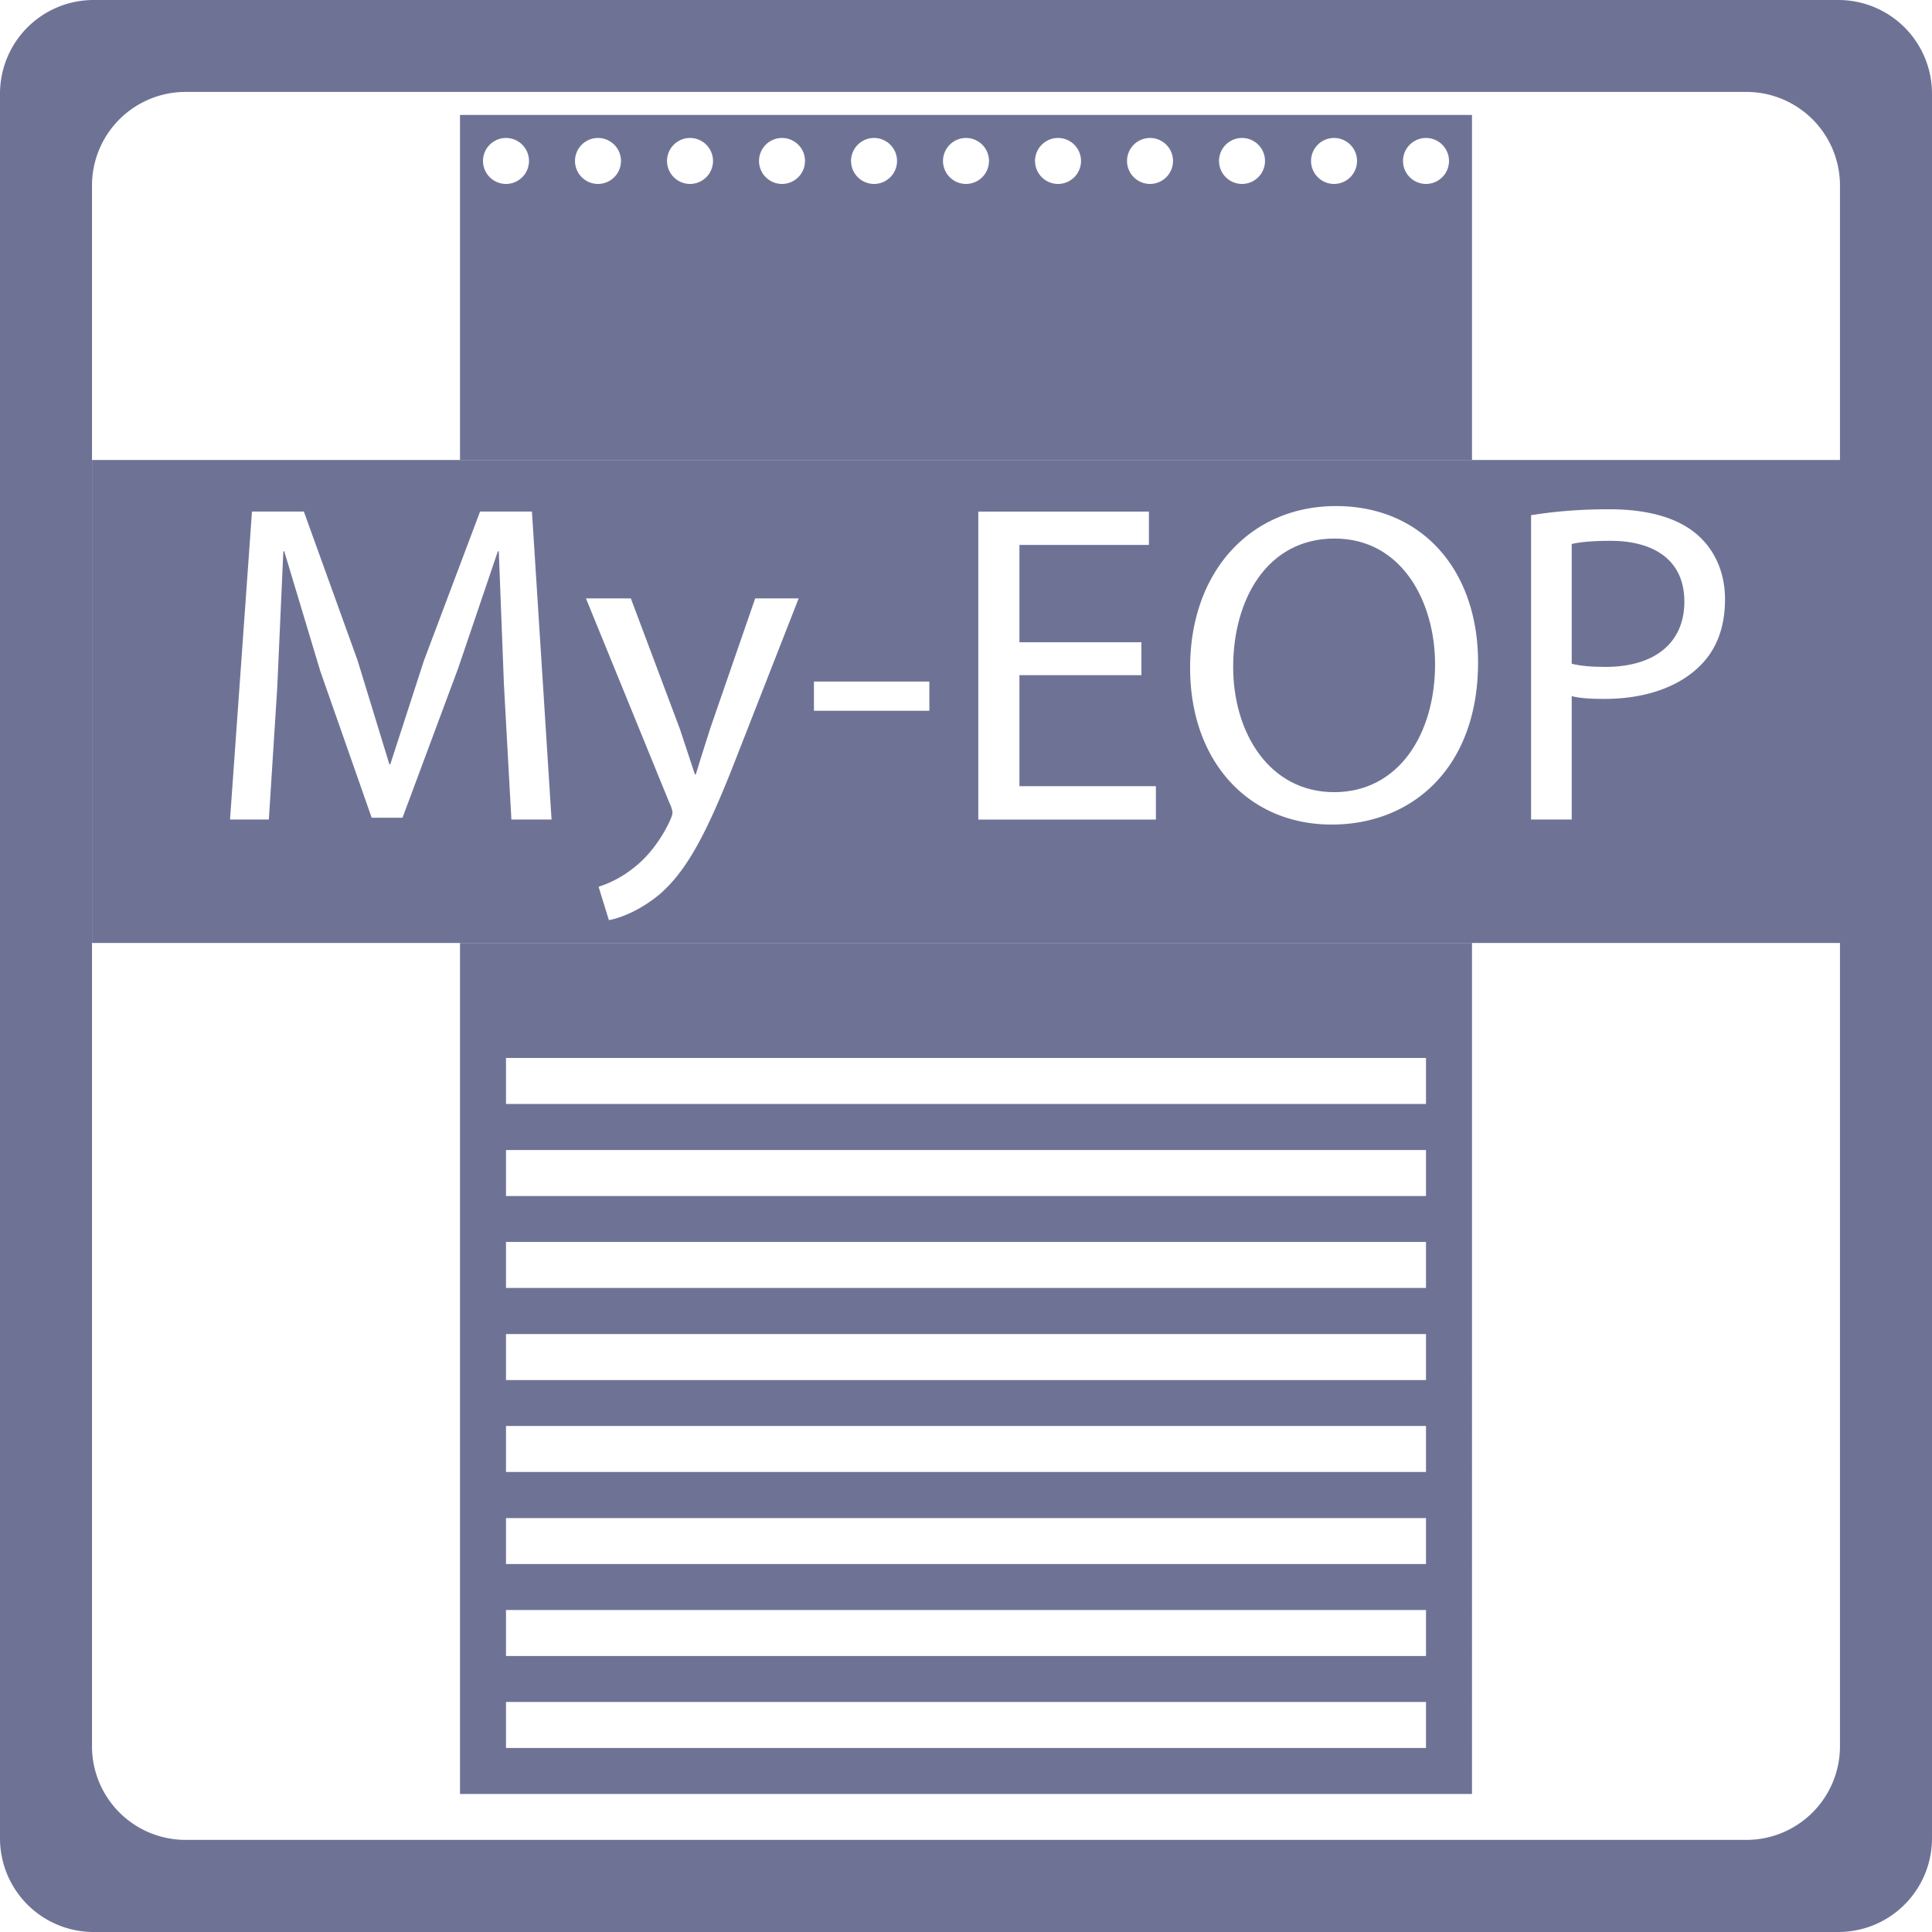 <svg xmlns="http://www.w3.org/2000/svg" width="52" height="52" fill="none"  xmlns:v="https://vecta.io/nano"><path d="M2.52 0A2.52 2.52 0 0 0 0 2.52v46.96A2.52 2.52 0 0 0 2.52 52h46.96A2.52 2.52 0 0 0 52 49.48V2.52A2.52 2.52 0 0 0 49.48 0H2.52zm2.476 2.474a2.52 2.52 0 0 0-2.52 2.52v42.007a2.52 2.52 0 0 0 2.52 2.52h42.007a2.52 2.52 0 0 0 2.52-2.52V4.994a2.52 2.52 0 0 0-2.52-2.52H4.996zM39.619 25.38H12.381v22.905h27.238V25.38zm-26 3.095h24.762v1.238H13.619v-1.238zm0 9.905h24.762v1.238H13.619V38.38zm24.762 2.479H13.619v1.238h24.762V40.86zm-24.762-9.906h24.762v1.238H13.619v-1.238zm24.762 12.38H13.619v1.238h24.762v-1.238zm-24.762-9.906h24.762v1.238H13.619v-1.238zm24.762 12.382H13.619v1.238h24.762v-1.238zm-24.762-9.902h24.762v1.238H13.619v-1.238zm26-32.813H12.381v9.286h27.238V3.094zM16.095 4.951a.62.62 0 0 0 .619-.619.62.62 0 0 0-.619-.619.62.62 0 0 0-.619.619.62.62 0 0 0 .619.619zm-2.476 0a.62.62 0 0 0 .619-.619.62.62 0 0 0-.619-.619.62.62 0 0 0-.619.619.62.62 0 0 0 .619.619zm5.572-.619a.62.62 0 0 1-.619.619.62.62 0 0 1-.619-.619.62.62 0 0 1 .619-.619.62.62 0 0 1 .619.619zm1.857.619a.62.62 0 0 0 .619-.619.62.62 0 0 0-.619-.619.62.62 0 0 0-.619.619.62.62 0 0 0 .619.619zm3.096-.619a.62.62 0 0 1-.619.619.62.62 0 0 1-.619-.619.62.62 0 0 1 .619-.619.62.62 0 0 1 .619.619zM26 4.951a.62.62 0 0 0 .619-.619.62.62 0 0 0-.619-.619.62.62 0 0 0-.619.619.62.62 0 0 0 .619.619zm3.096-.619a.62.62 0 0 1-.619.619.62.62 0 0 1-.619-.619.62.62 0 0 1 .619-.619.62.62 0 0 1 .619.619zm1.857.619a.62.62 0 0 0 .619-.619.62.62 0 0 0-.619-.619.62.62 0 0 0-.619.619.62.62 0 0 0 .619.619zm3.095-.619a.62.62 0 0 1-.619.619.62.62 0 0 1-.619-.619.62.62 0 0 1 .619-.619.62.62 0 0 1 .619.619zm1.858.619a.62.62 0 0 0 .619-.619.62.62 0 0 0-.619-.619.62.62 0 0 0-.619.619.62.62 0 0 0 .619.619zM39 4.332a.62.62 0 0 1-.619.619.62.62 0 0 1-.619-.619.62.62 0 0 1 .619-.619.62.62 0 0 1 .619.619z" fill-rule="evenodd" fill="#6e7396"/><path d="M35.92 14.495c1.824 0 2.705 1.722 2.705 3.382 0 1.882-.981 3.444-2.717 3.444s-2.717-1.587-2.717-3.37c0-1.808.906-3.456 2.73-3.456zm7.415.061c-.478 0-.843.037-1.032.086v3.222c.239.062.541.086.906.086 1.321 0 2.126-.64 2.126-1.759 0-1.107-.805-1.636-2-1.636z" fill="#6e7396"/><path fill-rule="evenodd" d="M49.524 12.38H2.477v13h47.048v-13zm-13.567 1.241c-2.264 0-3.925 1.722-3.925 4.354 0 2.509 1.56 4.218 3.812 4.218 2.164 0 3.938-1.525 3.938-4.366 0-2.472-1.497-4.206-3.824-4.206zm-21.111 8.437h-1.082l-.201-3.641-.138-3.579H13.4l-1.069 3.149-1.497 4.022h-.83l-1.384-3.948-.969-3.222h-.025l-.164 3.665-.226 3.554H6.191l.591-8.29h1.396l1.447 4.01.855 2.792h.025l.906-2.792 1.51-4.01h1.396l.528 8.29zm3.164-.467l-2.239-5.485h1.208l1.321 3.517.403 1.218h.025l.122-.397.268-.845 1.208-3.493h1.17l-1.661 4.243c-.792 2.042-1.333 3.075-2.088 3.727-.553.455-1.082.64-1.359.689l-.277-.898a2.95 2.95 0 0 0 .969-.529c.302-.234.667-.652.931-1.205.05-.111.088-.197.088-.258s-.025-.148-.088-.283zm3.897-3.247v.787h3.107v-.787h-3.107zm5.531-1.058h3.283v.886h-3.283v2.989h3.673v.898h-4.78v-8.29h4.592v.898h-3.485v2.62zm14.865 4.772h-1.094v-8.191c.528-.086 1.22-.16 2.101-.16 1.082 0 1.874.246 2.377.689.453.394.742.996.742 1.734 0 .75-.226 1.341-.654 1.771-.591.603-1.522.91-2.591.91-.327 0-.629-.012-.881-.074v3.321z" fill="#6e7396"/></svg>